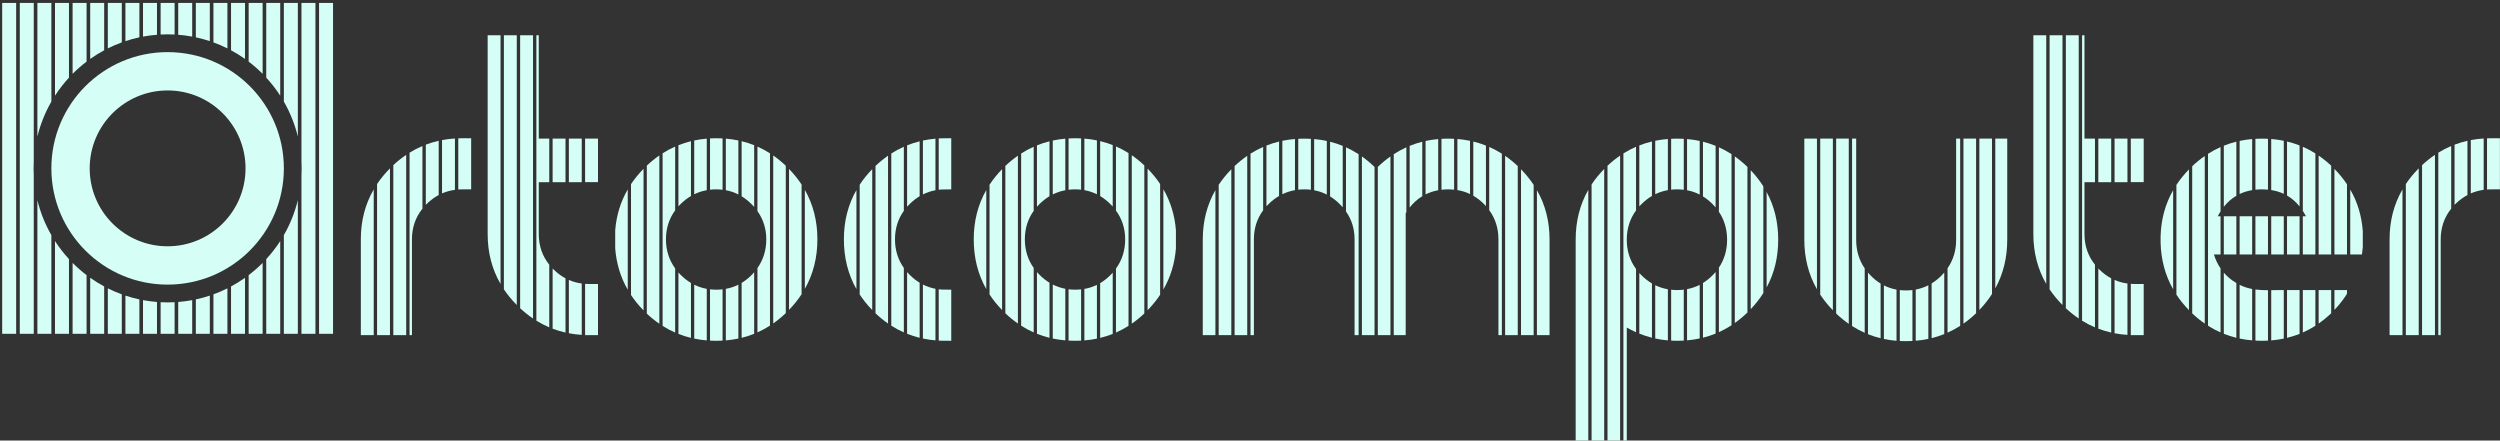 <?xml version="1.0" encoding="UTF-8" standalone="no"?>
<svg
   inkscape:version="1.2 (dc2aedaf03, 2022-05-15)"
   sodipodi:docname="full_with_logo_o_no_border_bland.svg"
   viewBox="0 0 874 154"
   height="154"
   width="874"
   xml:space="preserve"
   id="svg2"
   version="1.1"
   xmlns:inkscape="http://www.inkscape.org/namespaces/inkscape"
   xmlns:sodipodi="http://sodipodi.sourceforge.net/DTD/sodipodi-0.dtd"
   xmlns="http://www.w3.org/2000/svg"
   xmlns:svg="http://www.w3.org/2000/svg"
   xmlns:rdf="http://www.w3.org/1999/02/22-rdf-syntax-ns#"
   xmlns:cc="http://creativecommons.org/ns#"
   xmlns:dc="http://purl.org/dc/elements/1.1/"><rect x="0" y="0" width="874" height="154" fill="#333333" stroke="none"/><defs
     id="defs6"><clipPath
       clipPathUnits="userSpaceOnUse"
       id="clipPath20"><path
         d="M 0,740 H 1100 V 0 H 0 Z"
         id="path18" /></clipPath></defs><sodipodi:namedview
     pagecolor="#ffffff"
     bordercolor="#666666"
     borderopacity="1"
     objecttolerance="10"
     gridtolerance="10"
     guidetolerance="10"
     inkscape:pageopacity="0"
     inkscape:pageshadow="2"
     inkscape:window-width="1920"
     inkscape:window-height="1016"
     id="namedview4"
     inkscape:showpageshadow="2"
     inkscape:pagecheckerboard="0"
     inkscape:deskcolor="#d1d1d1"
     showgrid="false"
     inkscape:zoom="2.0340119"
     inkscape:cx="409.53546"
     inkscape:cy="121.18906"
     inkscape:window-x="1920"
     inkscape:window-y="27"
     inkscape:window-maximized="1"
     inkscape:current-layer="g10"><inkscape:grid
       type="xygrid"
       id="grid7150" /></sodipodi:namedview><g
     id="g10"
     inkscape:groupmode="layer"
     inkscape:label="1 _Recovered__5"
     transform="matrix(1.333,0,0,-1.333,0,986.667)"><g
       id="g14"
       transform="translate(-221.892,311.787)"
       style="fill:#d5fff6;fill-opacity:1"><g
         id="g16"
         clip-path="url(#clipPath20)"
         style="fill:#d5fff6;fill-opacity:1"><g
           id="g22"
           transform="translate(851.98,378.727)"
           style="fill:#d5fff6;fill-opacity:1"><path
             d="m 0,0 v -38.215 h -3.381 v 25.12 C -3.381,-8.257 -2.254,-3.892 0,0"
             style="fill:#d5fff6;fill-opacity:1;fill-rule:evenodd;stroke:none"
             id="path24" /></g><g
           id="g26"
           transform="translate(856.239,384.241)"
           style="fill:#d5fff6;fill-opacity:1"><path
             d="M 0,0 V -43.73 H -3.38 V -4.107 C -2.417,-2.669 -1.29,-1.3 0,0"
             style="fill:#d5fff6;fill-opacity:1;fill-rule:evenodd;stroke:none"
             id="path28" /></g><g
           id="g30"
           transform="translate(860.498,387.788)"
           style="fill:#d5fff6;fill-opacity:1"><path
             d="M 0,0 V -47.276 H -3.38 V -2.695 C -2.299,-1.689 -1.172,-0.79 0,0"
             style="fill:#d5fff6;fill-opacity:1;fill-rule:evenodd;stroke:none"
             id="path32" /></g><g
           id="g34"
           transform="translate(864.758,390.105)"
           style="fill:#d5fff6;fill-opacity:1"><path
             d="m 0,0 v -16.428 c -1.836,-2.293 -2.755,-4.975 -2.755,-8.046 V -49.593 H -3.381 V -1.749 C -2.291,-1.077 -1.164,-0.494 0,0"
             style="fill:#d5fff6;fill-opacity:1;fill-rule:evenodd;stroke:none"
             id="path36" /></g><g
           id="g38"
           transform="translate(869.017,391.473)"
           style="fill:#d5fff6;fill-opacity:1"><path
             d="m 0,0 v -14.221 c -1.123,-0.598 -2.17,-1.377 -3.142,-2.337 l -0.239,-0.241 V -1.015 C -2.286,-0.6 -1.159,-0.262 0,0"
             style="fill:#d5fff6;fill-opacity:1;fill-rule:evenodd;stroke:none"
             id="path40" /></g><g
           id="g42"
           transform="translate(873.277,392.079)"
           style="fill:#d5fff6;fill-opacity:1"><path
             d="m 0,0 v -13.468 c -1.19,-0.16 -2.316,-0.471 -3.381,-0.935 V -0.424 C -2.282,-0.216 -1.155,-0.074 0,0"
             style="fill:#d5fff6;fill-opacity:1;fill-rule:evenodd;stroke:none"
             id="path44" /></g><g
           id="g46"
           transform="translate(877.535,392.14)"
           style="fill:#d5fff6;fill-opacity:1"><path
             d="m 0,0 v -13.403 c -0.998,0 -2.024,0.029 -3.018,-0.016 -0.122,-0.005 -0.242,-0.012 -0.362,-0.021 V -0.019 C -2.255,0.018 -1.124,0 0,0"
             style="fill:#d5fff6;fill-opacity:1;fill-rule:evenodd;stroke:none"
             id="path48" /></g><g
           id="g50"
           transform="translate(353.168,419.145)"
           style="fill:#d5fff6;fill-opacity:1"><path
             d="m 0,0 v -65.219 c -2.254,3.891 -3.381,8.255 -3.381,13.094 V 0 Z"
             style="fill:#d5fff6;fill-opacity:1;fill-rule:evenodd;stroke:none"
             id="path52" /></g><g
           id="g54"
           transform="translate(357.426,419.145)"
           style="fill:#d5fff6;fill-opacity:1"><path
             d="m 0,0 v -70.734 c -1.29,1.3 -2.417,2.669 -3.38,4.106 V 0 Z"
             style="fill:#d5fff6;fill-opacity:1;fill-rule:evenodd;stroke:none"
             id="path56" /></g><g
           id="g58"
           transform="translate(361.686,419.145)"
           style="fill:#d5fff6;fill-opacity:1"><path
             d="m 0,0 v -74.282 c -1.172,0.791 -2.299,1.689 -3.38,2.695 V 0 Z"
             style="fill:#d5fff6;fill-opacity:1;fill-rule:evenodd;stroke:none"
             id="path60" /></g><g
           id="g62"
           transform="translate(365.945,392.04)"
           style="fill:#d5fff6;fill-opacity:1"><path
             d="M 0,0 V -11.418 H -2.755 V -25.02 c 0,-3.07 0.919,-5.752 2.755,-8.045 v -16.429 c -1.164,0.494 -2.291,1.077 -3.381,1.75 v 74.849 h 0.626 V 0 Z"
             style="fill:#d5fff6;fill-opacity:1;fill-rule:evenodd;stroke:none"
             id="path64" /></g><g
           id="g66"
           transform="translate(370.205,355.401)"
           style="fill:#d5fff6;fill-opacity:1"><path
             d="m 0,0 v -14.222 c -1.159,0.261 -2.286,0.599 -3.381,1.014 V 2.578 C -3.302,2.497 -3.223,2.417 -3.142,2.337 -2.17,1.377 -1.122,0.598 0,0 M 0,25.221 H -3.381 V 36.639 H 0 Z"
             style="fill:#d5fff6;fill-opacity:1;fill-rule:evenodd;stroke:none"
             id="path68" /></g><g
           id="g70"
           transform="translate(374.464,354.042)"
           style="fill:#d5fff6;fill-opacity:1"><path
             d="m 0,0 v -13.469 c -1.155,0.074 -2.282,0.215 -3.381,0.424 V 0.935 C -2.317,0.471 -1.19,0.16 0,0 M 0,26.58 H -3.381 V 37.998 H 0 Z"
             style="fill:#d5fff6;fill-opacity:1;fill-rule:evenodd;stroke:none"
             id="path72" /></g><g
           id="g74"
           transform="translate(378.723,353.916)"
           style="fill:#d5fff6;fill-opacity:1"><path
             d="M 0,0 V -13.404 H -2.327 -3.38 v 0.018 13.423 C -3.034,0.013 -2.683,0 -2.327,0 Z M 0,38.124 V 26.707 H -2.327 -3.38 v 11.417 h 1.053 z"
             style="fill:#d5fff6;fill-opacity:1;fill-rule:evenodd;stroke:none"
             id="path76" /></g><g
           id="g78"
           transform="translate(758.553,419.145)"
           style="fill:#d5fff6;fill-opacity:1"><path
             d="m 0,0 v -65.219 c -2.254,3.891 -3.381,8.255 -3.381,13.094 V 0 Z"
             style="fill:#d5fff6;fill-opacity:1;fill-rule:evenodd;stroke:none"
             id="path80" /></g><g
           id="g82"
           transform="translate(762.811,419.145)"
           style="fill:#d5fff6;fill-opacity:1"><path
             d="m 0,0 v -70.734 c -1.29,1.3 -2.417,2.669 -3.38,4.106 V 0 Z"
             style="fill:#d5fff6;fill-opacity:1;fill-rule:evenodd;stroke:none"
             id="path84" /></g><g
           id="g86"
           transform="translate(767.071,419.145)"
           style="fill:#d5fff6;fill-opacity:1"><path
             d="m 0,0 v -74.282 c -1.172,0.791 -2.299,1.689 -3.38,2.695 V 0 Z"
             style="fill:#d5fff6;fill-opacity:1;fill-rule:evenodd;stroke:none"
             id="path88" /></g><g
           id="g90"
           transform="translate(771.33,392.04)"
           style="fill:#d5fff6;fill-opacity:1"><path
             d="M 0,0 V -11.418 H -2.755 V -25.02 c 0,-3.07 0.919,-5.752 2.755,-8.045 v -16.429 c -1.164,0.494 -2.291,1.077 -3.381,1.75 v 74.849 h 0.626 V 0 Z"
             style="fill:#d5fff6;fill-opacity:1;fill-rule:evenodd;stroke:none"
             id="path92" /></g><g
           id="g94"
           transform="translate(775.59,355.401)"
           style="fill:#d5fff6;fill-opacity:1"><path
             d="m 0,0 v -14.222 c -1.159,0.261 -2.286,0.599 -3.381,1.014 V 2.578 C -3.302,2.497 -3.223,2.417 -3.142,2.337 -2.17,1.377 -1.122,0.598 0,0 M 0,25.221 H -3.381 V 36.639 H 0 Z"
             style="fill:#d5fff6;fill-opacity:1;fill-rule:evenodd;stroke:none"
             id="path96" /></g><g
           id="g98"
           transform="translate(779.849,354.042)"
           style="fill:#d5fff6;fill-opacity:1"><path
             d="m 0,0 v -13.469 c -1.155,0.074 -2.282,0.215 -3.381,0.424 V 0.935 C -2.317,0.471 -1.19,0.16 0,0 M 0,26.58 H -3.381 V 37.998 H 0 Z"
             style="fill:#d5fff6;fill-opacity:1;fill-rule:evenodd;stroke:none"
             id="path100" /></g><g
           id="g102"
           transform="translate(784.108,353.916)"
           style="fill:#d5fff6;fill-opacity:1"><path
             d="M 0,0 V -13.404 H -2.327 -3.38 v 0.018 13.423 C -3.034,0.013 -2.683,0 -2.327,0 Z M 0,38.124 V 26.707 H -2.327 -3.38 v 11.417 h 1.053 z"
             style="fill:#d5fff6;fill-opacity:1;fill-rule:evenodd;stroke:none"
             id="path104" /></g><g
           id="g106"
           transform="translate(791.834,378.513)"
           style="fill:#d5fff6;fill-opacity:1"><path
             d="m 0,0 v -25.987 c -2.065,3.634 -3.162,7.688 -3.29,12.162 v 1.777 C -3.161,-7.626 -2.065,-3.611 0,0"
             style="fill:#d5fff6;fill-opacity:1;fill-rule:evenodd;stroke:none"
             id="path108" /></g><g
           id="g110"
           transform="translate(795.979,383.963)"
           style="fill:#d5fff6;fill-opacity:1"><path
             d="m 0,0 v -36.911 c -1.255,1.29 -2.352,2.649 -3.29,4.076 V -4.061 C -2.352,-2.641 -1.255,-1.288 0,0"
             style="fill:#d5fff6;fill-opacity:1;fill-rule:evenodd;stroke:none"
             id="path112" /></g><g
           id="g114"
           transform="translate(800.123,387.486)"
           style="fill:#d5fff6;fill-opacity:1"><path
             d="m 0,0 v -43.953 c -1.142,0.789 -2.238,1.681 -3.29,2.676 V -2.68 C -2.236,-1.684 -1.139,-0.79 0,0"
             style="fill:#d5fff6;fill-opacity:1;fill-rule:evenodd;stroke:none"
             id="path116" /></g><g
           id="g118"
           transform="translate(804.268,389.825)"
           style="fill:#d5fff6;fill-opacity:1"><path
             d="m 0,0 v -16.85 c -0.261,-0.408 -0.509,-0.837 -0.744,-1.288 H 0 v -10.027 h -1.738 c 0.412,-1.347 0.992,-2.565 1.738,-3.656 v -16.793 c -1.134,0.499 -2.23,1.085 -3.29,1.757 V -1.769 C -2.229,-1.094 -1.133,-0.504 0,0"
             style="fill:#d5fff6;fill-opacity:1;fill-rule:evenodd;stroke:none"
             id="path120" /></g><g
           id="g122"
           transform="translate(808.412,354.151)"
           style="fill:#d5fff6;fill-opacity:1"><path
             d="m 0,0 v -14.347 c -1.128,0.276 -2.225,0.626 -3.29,1.048 V 2.742 C -2.655,2.007 -1.931,1.34 -1.117,0.741 -0.743,0.466 -0.371,0.22 0,0 M 0,7.508 H -3.29 V 17.535 H 0 Z M 0,37.095 V 22.911 c -1.24,-0.726 -2.336,-1.69 -3.29,-2.89 v 16.014 c 1.066,0.427 2.162,0.781 3.29,1.06"
             style="fill:#d5fff6;fill-opacity:1;fill-rule:evenodd;stroke:none"
             id="path124" /></g><g
           id="g126"
           transform="translate(812.557,352.606)"
           style="fill:#d5fff6;fill-opacity:1"><path
             d="m 0,0 v -13.474 c -1.124,0.095 -2.221,0.255 -3.29,0.479 V 1.082 C -2.198,0.543 -1.107,0.207 0,0 M 0,9.054 H -3.29 V 19.081 H 0 Z m 0,30.27 V 25.927 C -1.183,25.73 -2.279,25.391 -3.29,24.91 v 13.928 c 1.07,0.227 2.166,0.389 3.29,0.486"
             style="fill:#d5fff6;fill-opacity:1;fill-rule:evenodd;stroke:none"
             id="path128" /></g><g
           id="g130"
           transform="translate(816.702,352.289)"
           style="fill:#d5fff6;fill-opacity:1"><path
             d="m 0,0 v -13.226 c -0.516,-0.027 -1.036,-0.041 -1.563,-0.041 -0.582,0 -1.158,0.016 -1.727,0.048 v 13.4 C -2.217,0.041 -1.126,0.002 0,0 M 0,9.37 H -3.29 V 19.397 H 0 Z M 0,39.711 V 26.374 c -0.506,0.049 -1.027,0.074 -1.563,0.074 -0.593,0 -1.169,-0.03 -1.727,-0.089 v 13.343 c 0.569,0.033 1.145,0.049 1.727,0.049 0.527,0 1.048,-0.014 1.563,-0.04"
             style="fill:#d5fff6;fill-opacity:1;fill-rule:evenodd;stroke:none"
             id="path132" /></g><g
           id="g134"
           transform="translate(820.847,352.327)"
           style="fill:#d5fff6;fill-opacity:1"><path
             d="m 0,0 v -12.727 c -1.07,-0.225 -2.167,-0.384 -3.29,-0.478 V -0.033 C -2.342,-0.023 -1.369,0 -0.36,0 Z M 0,9.333 H -3.29 V 19.36 H 0 Z m 0,29.82 V 25.237 c -1.012,0.474 -2.108,0.803 -3.29,0.99 V 39.618 C -2.166,39.527 -1.069,39.372 0,39.153"
             style="fill:#d5fff6;fill-opacity:1;fill-rule:evenodd;stroke:none"
             id="path136" /></g><g
           id="g138"
           transform="translate(824.991,352.327)"
           style="fill:#d5fff6;fill-opacity:1"><path
             d="m 0,0 v -11.49 c -0.61,-0.24 -1.243,-0.46 -1.899,-0.656 l -0.015,-0.004 c -0.453,-0.14 -0.912,-0.267 -1.376,-0.381 V 0 Z M 0,9.333 H -3.29 V 19.36 H 0 Z M 0,37.928 V 21.934 c -0.956,1.188 -2.053,2.14 -3.29,2.856 V 38.963 C -2.162,38.692 -1.065,38.347 0,37.928"
             style="fill:#d5fff6;fill-opacity:1;fill-rule:evenodd;stroke:none"
             id="path140" /></g><g
           id="g142"
           transform="translate(829.136,352.327)"
           style="fill:#d5fff6;fill-opacity:1"><path
             d="m 0,0 v -9.364 c -1.006,-0.644 -2.102,-1.244 -3.29,-1.768 V 0 Z M 0,35.83 V 9.333 H -3.29 V 19.36 h 0.81 c -0.254,0.49 -0.525,0.953 -0.81,1.391 V 37.574 C -2.157,37.079 -1.06,36.497 0,35.83"
             style="fill:#d5fff6;fill-opacity:1;fill-rule:evenodd;stroke:none"
             id="path144" /></g><g
           id="g146"
           transform="translate(833.281,352.327)"
           style="fill:#d5fff6;fill-opacity:1"><path
             d="M 0,0 V -6.082 C -0.175,-6.247 -0.351,-6.409 -0.527,-6.569 -1.348,-7.323 -2.267,-8.077 -3.29,-8.792 V 0 Z M 0,32.607 V 9.333 h -3.29 v 25.934 c 1.141,-0.783 2.238,-1.67 3.29,-2.66"
             style="fill:#d5fff6;fill-opacity:1;fill-rule:evenodd;stroke:none"
             id="path148" /></g><g
           id="g150"
           transform="translate(837.426,352.327)"
           style="fill:#d5fff6;fill-opacity:1"><path
             d="M 0,0 V -0.987 C -0.604,-1.95 -1.69,-3.514 -3.29,-5.205 V 0 Z M 0,27.74 V 9.333 H -3.29 V 31.77 C -2.036,30.493 -0.94,29.149 0,27.74"
             style="fill:#d5fff6;fill-opacity:1;fill-rule:evenodd;stroke:none"
             id="path152" /></g><g
           id="g154"
           transform="translate(841.57,367.791)"
           style="fill:#d5fff6;fill-opacity:1"><path
             d="M 0,0 V -4.2 C -0.049,-4.842 -0.122,-5.487 -0.219,-6.131 H -3.29 V 10.901 C -1.387,7.609 -0.29,3.975 0,0"
             style="fill:#d5fff6;fill-opacity:1;fill-rule:evenodd;stroke:none"
             id="path156" /></g><g
           id="g158"
           transform="translate(698.416,392.04)"
           style="fill:#d5fff6;fill-opacity:1"><path
             d="m 0,0 v -39.506 c -2.208,3.875 -3.313,8.208 -3.313,12.997 V 0 Z"
             style="fill:#d5fff6;fill-opacity:1;fill-rule:evenodd;stroke:none"
             id="path160" /></g><g
           id="g162"
           transform="translate(702.59,392.04)"
           style="fill:#d5fff6;fill-opacity:1"><path
             d="m 0,0 v -45.011 c -1.264,1.301 -2.369,2.668 -3.313,4.101 V 0 Z"
             style="fill:#d5fff6;fill-opacity:1;fill-rule:evenodd;stroke:none"
             id="path164" /></g><g
           id="g166"
           transform="translate(706.763,392.04)"
           style="fill:#d5fff6;fill-opacity:1"><path
             d="m 0,0 v -48.572 c -1.147,0.798 -2.252,1.702 -3.313,2.71 V 0 Z"
             style="fill:#d5fff6;fill-opacity:1;fill-rule:evenodd;stroke:none"
             id="path168" /></g><g
           id="g170"
           transform="translate(710.937,358.022)"
           style="fill:#d5fff6;fill-opacity:1"><path
             d="m 0,0 v -16.909 c -1.141,0.506 -2.244,1.1 -3.312,1.782 v 49.146 h 1.08 V 7.444 C -2.232,4.646 -1.485,2.166 0,0"
             style="fill:#d5fff6;fill-opacity:1;fill-rule:evenodd;stroke:none"
             id="path172" /></g><g
           id="g174"
           transform="translate(715.11,354.031)"
           style="fill:#d5fff6;fill-opacity:1"><path
             d="m 0,0 v -14.339 c -1.135,0.278 -2.239,0.631 -3.312,1.058 V 2.867 C -3.087,2.602 -2.849,2.341 -2.598,2.086 -1.786,1.258 -0.92,0.563 0,0"
             style="fill:#d5fff6;fill-opacity:1;fill-rule:evenodd;stroke:none"
             id="path176" /></g><g
           id="g178"
           transform="translate(719.284,352.445)"
           style="fill:#d5fff6;fill-opacity:1"><path
             d="m 0,0 v -13.424 c -1.131,0.092 -2.235,0.251 -3.313,0.476 V 1.105 C -2.273,0.58 -1.169,0.212 0,0"
             style="fill:#d5fff6;fill-opacity:1;fill-rule:evenodd;stroke:none"
             id="path180" /></g><g
           id="g182"
           transform="translate(723.457,352.327)"
           style="fill:#d5fff6;fill-opacity:1"><path
             d="m 0,0 v -13.355 c -0.575,-0.033 -1.156,-0.049 -1.745,-0.049 -0.528,0 -1.051,0.014 -1.568,0.041 v 13.354 c 0.527,-0.06 1.066,-0.09 1.618,-0.09 0.578,0 1.143,0.033 1.695,0.099"
             style="fill:#d5fff6;fill-opacity:1;fill-rule:evenodd;stroke:none"
             id="path184" /></g><g
           id="g186"
           transform="translate(727.631,353.582)"
           style="fill:#d5fff6;fill-opacity:1"><path
             d="m 0,0 v -14.06 c -1.076,-0.227 -2.18,-0.39 -3.313,-0.488 V -1.122 C -2.146,-0.904 -1.041,-0.531 0,0"
             style="fill:#d5fff6;fill-opacity:1;fill-rule:evenodd;stroke:none"
             id="path188" /></g><g
           id="g190"
           transform="translate(731.804,356.92)"
           style="fill:#d5fff6;fill-opacity:1"><path
             d="m 0,0 v -16.135 c -1.072,-0.43 -2.176,-0.785 -3.313,-1.066 v 14.345 c 0.907,0.557 1.764,1.241 2.57,2.052 C -0.482,-0.541 -0.234,-0.274 0,0"
             style="fill:#d5fff6;fill-opacity:1;fill-rule:evenodd;stroke:none"
             id="path192" /></g><g
           id="g194"
           transform="translate(735.978,392.04)"
           style="fill:#d5fff6;fill-opacity:1"><path
             d="m 0,0 v -49.1 c -1.066,-0.685 -2.17,-1.281 -3.313,-1.791 v 16.884 c 1.499,2.164 2.252,4.639 2.252,7.433 V 0 Z"
             style="fill:#d5fff6;fill-opacity:1;fill-rule:evenodd;stroke:none"
             id="path196" /></g><g
           id="g198"
           transform="translate(740.151,392.04)"
           style="fill:#d5fff6;fill-opacity:1"><path
             d="m 0,0 v -45.79 c -1.058,-1.016 -2.162,-1.927 -3.313,-2.732 V 0 Z"
             style="fill:#d5fff6;fill-opacity:1;fill-rule:evenodd;stroke:none"
             id="path200" /></g><g
           id="g202"
           transform="translate(744.325,392.04)"
           style="fill:#d5fff6;fill-opacity:1"><path
             d="m 0,0 v -40.742 c -0.938,-1.468 -2.043,-2.863 -3.313,-4.186 V 0 Z"
             style="fill:#d5fff6;fill-opacity:1;fill-rule:evenodd;stroke:none"
             id="path204" /></g><g
           id="g206"
           transform="translate(745.186,352.749)"
           style="fill:#d5fff6;fill-opacity:1"><path
             d="M 0,0 V 39.291 H 3.135 V 12.782 C 3.135,8.066 2.09,3.805 0,0"
             style="fill:#d5fff6;fill-opacity:1;fill-rule:evenodd;stroke:none"
             id="path208" /></g><g
           id="g210"
           transform="translate(638.448,378.613)"
           style="fill:#d5fff6;fill-opacity:1"><path
             d="m 0,0 v -66.24 h -3.312 v 53.159 C -3.312,-8.232 -2.208,-3.872 0,0"
             style="fill:#d5fff6;fill-opacity:1;fill-rule:evenodd;stroke:none"
             id="path212" /></g><g
           id="g214"
           transform="translate(642.622,384.086)"
           style="fill:#d5fff6;fill-opacity:1"><path
             d="M 0,0 V -71.714 H -3.313 V -4.073 C -2.369,-2.645 -1.264,-1.287 0,0"
             style="fill:#d5fff6;fill-opacity:1;fill-rule:evenodd;stroke:none"
             id="path216" /></g><g
           id="g218"
           transform="translate(646.795,387.598)"
           style="fill:#d5fff6;fill-opacity:1"><path
             d="M 0,0 V -75.226 H -3.313 V -2.67 C -2.254,-1.676 -1.15,-0.786 0,0"
             style="fill:#d5fff6;fill-opacity:1;fill-rule:evenodd;stroke:none"
             id="path220" /></g><g
           id="g222"
           transform="translate(650.969,389.906)"
           style="fill:#d5fff6;fill-opacity:1"><path
             d="m 0,0 v -16.695 c -1.62,-2.212 -2.43,-4.769 -2.43,-7.68 0,-2.91 0.81,-5.466 2.43,-7.679 v -16.589 c -0.824,0.367 -1.634,0.778 -2.43,1.235 v -30.126 h -0.883 v 75.79 C -2.246,-1.077 -1.142,-0.495 0,0"
             style="fill:#d5fff6;fill-opacity:1;fill-rule:evenodd;stroke:none"
             id="path224" /></g><g
           id="g226"
           transform="translate(655.142,354.059)"
           style="fill:#d5fff6;fill-opacity:1"><path
             d="m 0,0 v -14.238 c -1.128,0.284 -2.232,0.643 -3.312,1.078 V 2.734 C -3.127,2.527 -2.933,2.324 -2.731,2.123 -1.878,1.276 -0.968,0.569 0,0 M 0,37.234 V 22.946 c -0.968,-0.568 -1.878,-1.277 -2.731,-2.123 -0.202,-0.201 -0.396,-0.404 -0.581,-0.611 v 15.99 c 1.072,0.417 2.176,0.762 3.312,1.032"
             style="fill:#d5fff6;fill-opacity:1;fill-rule:evenodd;stroke:none"
             id="path228" /></g><g
           id="g230"
           transform="translate(659.316,352.531)"
           style="fill:#d5fff6;fill-opacity:1"><path
             d="m 0,0 v -13.406 c -1.125,0.097 -2.229,0.262 -3.313,0.495 V 1.066 C -2.271,0.559 -1.167,0.204 0,0 M 0,39.414 V 26.001 c -1.167,-0.204 -2.271,-0.559 -3.313,-1.066 v 14.016 c 1.077,0.218 2.181,0.373 3.313,0.463"
             style="fill:#d5fff6;fill-opacity:1;fill-rule:evenodd;stroke:none"
             id="path232" /></g><g
           id="g234"
           transform="translate(663.489,352.431)"
           style="fill:#d5fff6;fill-opacity:1"><path
             d="m 0,0 v -13.359 c -0.575,-0.033 -1.156,-0.049 -1.745,-0.049 -0.527,0 -1.05,0.014 -1.568,0.042 v 13.345 c 0.511,-0.055 1.034,-0.083 1.568,-0.083 0.596,0 1.178,0.035 1.745,0.104 M 0,39.56 V 26.202 c -0.567,0.069 -1.149,0.104 -1.745,0.104 -0.534,0 -1.057,-0.028 -1.568,-0.083 V 39.57 c 0.517,0.026 1.039,0.039 1.568,0.039 0.589,0 1.17,-0.016 1.745,-0.049"
             style="fill:#d5fff6;fill-opacity:1;fill-rule:evenodd;stroke:none"
             id="path236" /></g><g
           id="g238"
           transform="translate(667.663,353.695)"
           style="fill:#d5fff6;fill-opacity:1"><path
             d="m 0,0 v -14.063 c -1.076,-0.231 -2.18,-0.397 -3.313,-0.497 V -1.13 C -2.143,-0.908 -1.038,-0.531 0,0 M 0,37.738 V 23.674 c -1.038,0.532 -2.143,0.909 -3.313,1.131 V 38.233 C -2.18,38.134 -1.076,37.969 0,37.738"
             style="fill:#d5fff6;fill-opacity:1;fill-rule:evenodd;stroke:none"
             id="path240" /></g><g
           id="g242"
           transform="translate(671.837,357.067)"
           style="fill:#d5fff6;fill-opacity:1"><path
             d="m 0,0 v -16.152 c -1.072,-0.437 -2.177,-0.798 -3.313,-1.083 v 14.349 c 0.886,0.547 1.72,1.214 2.503,2.001 C -0.524,-0.597 -0.254,-0.302 0,0 M 0,33.082 V 16.93 c -0.254,0.302 -0.524,0.597 -0.81,0.885 -0.783,0.787 -1.617,1.454 -2.503,2.001 V 34.164 C -2.177,33.879 -1.072,33.518 0,33.082"
             style="fill:#d5fff6;fill-opacity:1;fill-rule:evenodd;stroke:none"
             id="path244" /></g><g
           id="g246"
           transform="translate(676.01,387.964)"
           style="fill:#d5fff6;fill-opacity:1"><path
             d="m 0,0 v -44.865 c -1.067,-0.693 -2.171,-1.298 -3.312,-1.815 v 16.922 c 1.434,2.13 2.152,4.569 2.152,7.325 0,2.757 -0.718,5.197 -2.152,7.327 V 1.815 C -2.171,1.298 -1.067,0.693 0,0"
             style="fill:#d5fff6;fill-opacity:1;fill-rule:evenodd;stroke:none"
             id="path248" /></g><g
           id="g250"
           transform="translate(680.183,384.616)"
           style="fill:#d5fff6;fill-opacity:1"><path
             d="m 0,0 v -38.169 c -1.059,-1.028 -2.164,-1.949 -3.313,-2.763 V 2.763 C -2.164,1.948 -1.059,1.028 0,0"
             style="fill:#d5fff6;fill-opacity:1;fill-rule:evenodd;stroke:none"
             id="path252" /></g><g
           id="g254"
           transform="translate(684.357,379.517)"
           style="fill:#d5fff6;fill-opacity:1"><path
             d="m 0,0 v -27.97 c -0.936,-1.481 -2.04,-2.891 -3.313,-4.23 V 4.23 C -2.04,2.891 -0.936,1.482 0,0"
             style="fill:#d5fff6;fill-opacity:1;fill-rule:evenodd;stroke:none"
             id="path256" /></g><g
           id="g258"
           transform="translate(685.218,353.017)"
           style="fill:#d5fff6;fill-opacity:1"><path
             d="M 0,0 V 25.029 C 2.023,21.285 3.035,17.113 3.035,12.514 3.035,7.914 2.023,3.743 0,0"
             style="fill:#d5fff6;fill-opacity:1;fill-rule:evenodd;stroke:none"
             id="path260" /></g><g
           id="g262"
           transform="translate(540.652,378.531)"
           style="fill:#d5fff6;fill-opacity:1"><path
             d="m 0,0 v -38.019 h -3.313 v 25.07 C -3.313,-8.17 -2.208,-3.855 0,0"
             style="fill:#d5fff6;fill-opacity:1;fill-rule:evenodd;stroke:none"
             id="path264" /></g><g
           id="g266"
           transform="translate(544.825,384.003)"
           style="fill:#d5fff6;fill-opacity:1"><path
             d="M 0,0 V -43.491 H -3.313 V -4.077 C -2.369,-2.651 -1.264,-1.292 0,0"
             style="fill:#d5fff6;fill-opacity:1;fill-rule:evenodd;stroke:none"
             id="path268" /></g><g
           id="g270"
           transform="translate(548.999,387.533)"
           style="fill:#d5fff6;fill-opacity:1"><path
             d="M 0,0 V -47.021 H -3.313 V -2.685 C -2.252,-1.687 -1.148,-0.791 0,0"
             style="fill:#d5fff6;fill-opacity:1;fill-rule:evenodd;stroke:none"
             id="path272" /></g><g
           id="g274"
           transform="translate(553.172,389.868)"
           style="fill:#d5fff6;fill-opacity:1"><path
             d="m 0,0 v -16.626 c -1.622,-2.195 -2.429,-4.732 -2.429,-7.61 v -25.12 h -0.883 v 47.59 C -2.245,-1.091 -1.141,-0.502 0,0"
             style="fill:#d5fff6;fill-opacity:1;fill-rule:evenodd;stroke:none"
             id="path276" /></g><g
           id="g278"
           transform="translate(557.346,391.277)"
           style="fill:#d5fff6;fill-opacity:1"><path
             d="m 0,0 v -14.268 c -0.963,-0.562 -1.867,-1.26 -2.714,-2.095 -0.208,-0.204 -0.407,-0.412 -0.599,-0.623 V -1.05 C -2.24,-0.625 -1.136,-0.276 0,0"
             style="fill:#d5fff6;fill-opacity:1;fill-rule:evenodd;stroke:none"
             id="path280" /></g><g
           id="g282"
           transform="translate(561.519,391.943)"
           style="fill:#d5fff6;fill-opacity:1"><path
             d="m 0,0 v -13.415 c -1.167,-0.204 -2.272,-0.558 -3.313,-1.061 V -0.473 C -2.235,-0.25 -1.131,-0.092 0,0"
             style="fill:#d5fff6;fill-opacity:1;fill-rule:evenodd;stroke:none"
             id="path284" /></g><g
           id="g286"
           transform="translate(565.693,391.99)"
           style="fill:#d5fff6;fill-opacity:1"><path
             d="m 0,0 v -13.353 c -0.552,0.067 -1.117,0.1 -1.695,0.1 -0.551,0 -1.09,-0.028 -1.618,-0.087 V 0.01 c 0.518,0.027 1.04,0.04 1.568,0.04 C -1.156,0.05 -0.575,0.034 0,0"
             style="fill:#d5fff6;fill-opacity:1;fill-rule:evenodd;stroke:none"
             id="path288" /></g><g
           id="g290"
           transform="translate(569.866,391.426)"
           style="fill:#d5fff6;fill-opacity:1"><path
             d="m 0,0 v -14.055 c -1.043,0.533 -2.147,0.911 -3.313,1.132 V 0.5 C -2.182,0.399 -1.077,0.233 0,0"
             style="fill:#d5fff6;fill-opacity:1;fill-rule:evenodd;stroke:none"
             id="path292" /></g><g
           id="g294"
           transform="translate(574.04,390.135)"
           style="fill:#d5fff6;fill-opacity:1"><path
             d="m 0,0 v -16.101 c -0.245,0.283 -0.503,0.56 -0.776,0.831 -0.797,0.797 -1.643,1.47 -2.536,2.021 V 1.089 C -2.177,0.802 -1.074,0.439 0,0"
             style="fill:#d5fff6;fill-opacity:1;fill-rule:evenodd;stroke:none"
             id="path296" /></g><g
           id="g298"
           transform="translate(578.213,387.947)"
           style="fill:#d5fff6;fill-opacity:1"><path
             d="m 0,0 v -47.435 h -1.061 v 25.12 c 0,2.721 -0.748,5.154 -2.252,7.299 V 1.816 C -2.173,1.299 -1.069,0.694 0,0"
             style="fill:#d5fff6;fill-opacity:1;fill-rule:evenodd;stroke:none"
             id="path300" /></g><g
           id="g302"
           transform="translate(582.387,384.613)"
           style="fill:#d5fff6;fill-opacity:1"><path
             d="M 0,0 V -44.102 H -3.313 V 2.749 C -2.166,1.938 -1.062,1.022 0,0"
             style="fill:#d5fff6;fill-opacity:1;fill-rule:evenodd;stroke:none"
             id="path304" /></g><g
           id="g306"
           transform="translate(586.56,387.37)"
           style="fill:#d5fff6;fill-opacity:1"><path
             d="M 0,0 V -46.858 H -3.313 V -2.746 C -2.251,-1.725 -1.147,-0.81 0,0"
             style="fill:#d5fff6;fill-opacity:1;fill-rule:evenodd;stroke:none"
             id="path308" /></g><g
           id="g310"
           transform="translate(590.734,389.768)"
           style="fill:#d5fff6;fill-opacity:1"><path
             d="m 0,0 v -17.007 l -0.177,-0.279 v -0.1 -31.871 H -3.312 V -1.815 C -2.244,-1.122 -1.14,-0.517 0,0"
             style="fill:#d5fff6;fill-opacity:1;fill-rule:evenodd;stroke:none"
             id="path312" /></g><g
           id="g314"
           transform="translate(594.907,391.227)"
           style="fill:#d5fff6;fill-opacity:1"><path
             d="m 0,0 v -14.281 c -1.237,-0.754 -2.341,-1.747 -3.312,-2.978 V -1.088 C -2.239,-0.649 -1.135,-0.287 0,0"
             style="fill:#d5fff6;fill-opacity:1;fill-rule:evenodd;stroke:none"
             id="path316" /></g><g
           id="g318"
           transform="translate(599.081,391.927)"
           style="fill:#d5fff6;fill-opacity:1"><path
             d="m 0,0 v -13.422 c -1.186,-0.213 -2.29,-0.574 -3.313,-1.084 V -0.499 C -2.235,-0.266 -1.131,-0.1 0,0"
             style="fill:#d5fff6;fill-opacity:1;fill-rule:evenodd;stroke:none"
             id="path320" /></g><g
           id="g322"
           transform="translate(603.254,392)"
           style="fill:#d5fff6;fill-opacity:1"><path
             d="m 0,0 v -13.335 c -0.483,0.048 -0.975,0.073 -1.479,0.073 -0.63,0 -1.242,-0.035 -1.834,-0.104 v 13.357 c 0.572,0.033 1.15,0.05 1.734,0.05 C -1.047,0.041 -0.52,0.027 0,0"
             style="fill:#d5fff6;fill-opacity:1;fill-rule:evenodd;stroke:none"
             id="path324" /></g><g
           id="g326"
           transform="translate(607.428,391.468)"
           style="fill:#d5fff6;fill-opacity:1"><path
             d="m 0,0 v -13.954 c -1.04,0.495 -2.144,0.84 -3.313,1.035 V 0.474 C -2.181,0.381 -1.077,0.223 0,0"
             style="fill:#d5fff6;fill-opacity:1;fill-rule:evenodd;stroke:none"
             id="path328" /></g><g
           id="g330"
           transform="translate(611.602,390.223)"
           style="fill:#d5fff6;fill-opacity:1"><path
             d="m 0,0 v -15.882 c -0.174,0.194 -0.355,0.385 -0.544,0.573 -0.86,0.861 -1.783,1.576 -2.769,2.146 V 1.052 C -2.177,0.776 -1.073,0.425 0,0"
             style="fill:#d5fff6;fill-opacity:1;fill-rule:evenodd;stroke:none"
             id="path332" /></g><g
           id="g334"
           transform="translate(615.775,388.095)"
           style="fill:#d5fff6;fill-opacity:1"><path
             d="m 0,0 v -47.583 h -0.894 v 25.12 c 0,2.894 -0.806,5.445 -2.419,7.649 V 1.768 C -2.172,1.266 -1.068,0.676 0,0"
             style="fill:#d5fff6;fill-opacity:1;fill-rule:evenodd;stroke:none"
             id="path336" /></g><g
           id="g338"
           transform="translate(619.945,384.841)"
           style="fill:#d5fff6;fill-opacity:1"><path
             d="M 0,0 V -44.329 H -3.312 V 2.687 C -2.165,1.895 -1.06,1 0,0"
             style="fill:#d5fff6;fill-opacity:1;fill-rule:evenodd;stroke:none"
             id="path340" /></g><g
           id="g342"
           transform="translate(624.115,379.92)"
           style="fill:#d5fff6;fill-opacity:1"><path
             d="M 0,0 V -39.409 H -3.312 V 4.079 C -2.048,2.786 -0.944,1.426 0,0"
             style="fill:#d5fff6;fill-opacity:1;fill-rule:evenodd;stroke:none"
             id="path344" /></g><g
           id="g346"
           transform="translate(628.285,365.581)"
           style="fill:#d5fff6;fill-opacity:1"><path
             d="M 0,0 V -25.069 H -3.312 V 12.949 C -1.105,9.094 0,4.779 0,0"
             style="fill:#d5fff6;fill-opacity:1;fill-rule:evenodd;stroke:none"
             id="path348" /></g><g
           id="g350"
           transform="translate(480.561,378.567)"
           style="fill:#d5fff6;fill-opacity:1"><path
             d="m 0,0 v -25.996 c -2.194,3.875 -3.29,8.229 -3.29,13.06 0,4.773 1.097,9.085 3.29,12.936"
             style="fill:#d5fff6;fill-opacity:1;fill-rule:evenodd;stroke:none"
             id="path352" /></g><g
           id="g354"
           transform="translate(484.706,384.032)"
           style="fill:#d5fff6;fill-opacity:1"><path
             d="m 0,0 v -36.95 c -1.255,1.293 -2.352,2.655 -3.29,4.086 V -4.071 C -2.352,-2.647 -1.255,-1.29 0,0"
             style="fill:#d5fff6;fill-opacity:1;fill-rule:evenodd;stroke:none"
             id="path356" /></g><g
           id="g358"
           transform="translate(488.85,387.569)"
           style="fill:#d5fff6;fill-opacity:1"><path
             d="m 0,0 v -44.019 c -1.142,0.791 -2.238,1.687 -3.29,2.686 v 38.642 c 1.054,1 2.15,1.897 3.29,2.691"
             style="fill:#d5fff6;fill-opacity:1;fill-rule:evenodd;stroke:none"
             id="path360" /></g><g
           id="g362"
           transform="translate(492.995,389.916)"
           style="fill:#d5fff6;fill-opacity:1"><path
             d="m 0,0 v -16.814 c -1.546,-2.163 -2.32,-4.653 -2.32,-7.471 0,-2.818 0.774,-5.318 2.32,-7.501 v -16.912 c -1.134,0.502 -2.23,1.09 -3.29,1.763 V -1.776 C -2.229,-1.098 -1.133,-0.506 0,0"
             style="fill:#d5fff6;fill-opacity:1;fill-rule:evenodd;stroke:none"
             id="path364" /></g><g
           id="g366"
           transform="translate(497.139,354.246)"
           style="fill:#d5fff6;fill-opacity:1"><path
             d="m 0,0 v -14.437 c -1.128,0.277 -2.225,0.627 -3.29,1.051 V 2.799 C -3.069,2.545 -2.836,2.296 -2.592,2.052 -1.781,1.241 -0.917,0.556 0,0 M 0,37.096 V 22.694 C -0.917,22.145 -1.781,21.469 -2.592,20.668 -2.836,20.427 -3.069,20.181 -3.29,19.931 v 16.102 c 1.066,0.428 2.162,0.783 3.29,1.063"
             style="fill:#d5fff6;fill-opacity:1;fill-rule:evenodd;stroke:none"
             id="path368" /></g><g
           id="g370"
           transform="translate(501.284,352.662)"
           style="fill:#d5fff6;fill-opacity:1"><path
             d="m 0,0 v -13.529 c -1.124,0.096 -2.221,0.257 -3.29,0.481 V 1.109 C -2.255,0.588 -1.159,0.218 0,0 M 0,39.367 V 25.843 c -1.159,-0.216 -2.255,-0.581 -3.29,-1.096 v 14.131 c 1.07,0.228 2.166,0.391 3.29,0.489"
             style="fill:#d5fff6;fill-opacity:1;fill-rule:evenodd;stroke:none"
             id="path372" /></g><g
           id="g374"
           transform="translate(505.429,352.508)"
           style="fill:#d5fff6;fill-opacity:1"><path
             d="m 0,0 v -13.446 c -0.511,-0.026 -1.027,-0.039 -1.549,-0.039 -0.587,0 -1.167,0.016 -1.741,0.048 V 0.022 c 0.566,-0.069 1.147,-0.104 1.741,-0.104 0.528,0 1.044,0.028 1.549,0.082 M 0,39.593 V 26.144 c -0.506,0.057 -1.022,0.085 -1.549,0.085 -0.594,0 -1.175,-0.034 -1.741,-0.102 v 13.456 c 0.574,0.033 1.154,0.049 1.741,0.049 0.522,0 1.038,-0.013 1.549,-0.039"
             style="fill:#d5fff6;fill-opacity:1;fill-rule:evenodd;stroke:none"
             id="path376" /></g><g
           id="g378"
           transform="translate(509.574,353.685)"
           style="fill:#d5fff6;fill-opacity:1"><path
             d="m 0,0 v -14.098 c -1.069,-0.221 -2.166,-0.377 -3.29,-0.469 v 13.51 C -2.129,-0.856 -1.033,-0.504 0,0 M 0,37.894 V 23.761 c -1.037,0.516 -2.134,0.876 -3.29,1.083 V 38.36 C -2.166,38.269 -1.069,38.114 0,37.894"
             style="fill:#d5fff6;fill-opacity:1;fill-rule:evenodd;stroke:none"
             id="path380" /></g><g
           id="g382"
           transform="translate(513.718,356.892)"
           style="fill:#d5fff6;fill-opacity:1"><path
             d="m 0,0 v -16.068 c -1.065,-0.423 -2.162,-0.771 -3.29,-1.045 v 14.366 c 0.972,0.574 1.884,1.291 2.734,2.153 C -0.363,-0.399 -0.178,-0.201 0,0 M 0,33.458 V 17.332 c -0.193,0.216 -0.394,0.43 -0.605,0.641 -0.842,0.841 -1.737,1.546 -2.685,2.113 v 14.41 C -2.162,34.224 -1.065,33.878 0,33.458"
             style="fill:#d5fff6;fill-opacity:1;fill-rule:evenodd;stroke:none"
             id="path384" /></g><g
           id="g386"
           transform="translate(517.863,388.245)"
           style="fill:#d5fff6;fill-opacity:1"><path
             d="m 0,0 v -45.302 c -1.06,-0.674 -2.157,-1.26 -3.29,-1.76 v 16.776 c 1.608,2.223 2.413,4.78 2.413,7.673 0,2.821 -0.804,5.332 -2.413,7.535 V 1.75 C -2.157,1.253 -1.06,0.67 0,0"
             style="fill:#d5fff6;fill-opacity:1;fill-rule:evenodd;stroke:none"
             id="path388" /></g><g
           id="g390"
           transform="translate(522.008,385.014)"
           style="fill:#d5fff6;fill-opacity:1"><path
             d="m 0,0 v -38.82 c -1.052,-0.999 -2.149,-1.893 -3.29,-2.684 V 2.666 C -2.149,1.881 -1.052,0.993 0,0"
             style="fill:#d5fff6;fill-opacity:1;fill-rule:evenodd;stroke:none"
             id="path392" /></g><g
           id="g394"
           transform="translate(526.153,380.14)"
           style="fill:#d5fff6;fill-opacity:1"><path
             d="m 0,0 v -29.046 c -0.94,-1.418 -2.037,-2.77 -3.29,-4.057 V 4.035 C -2.037,2.757 -0.94,1.411 0,0"
             style="fill:#d5fff6;fill-opacity:1;fill-rule:evenodd;stroke:none"
             id="path396" /></g><g
           id="g398"
           transform="translate(530.297,367.997)"
           style="fill:#d5fff6;fill-opacity:1"><path
             d="m 0,0 v -4.732 c -0.311,-3.924 -1.407,-7.52 -3.29,-10.789 V 10.768 C -1.407,7.511 -0.311,3.921 0,0"
             style="fill:#d5fff6;fill-opacity:1;fill-rule:evenodd;stroke:none"
             id="path400" /></g><g
           id="g402"
           transform="translate(446.504,378.567)"
           style="fill:#d5fff6;fill-opacity:1"><path
             d="m 0,0 v -25.996 c -2.193,3.875 -3.29,8.229 -3.29,13.06 0,4.773 1.097,9.085 3.29,12.936"
             style="fill:#d5fff6;fill-opacity:1;fill-rule:evenodd;stroke:none"
             id="path404" /></g><g
           id="g406"
           transform="translate(450.649,384.032)"
           style="fill:#d5fff6;fill-opacity:1"><path
             d="m 0,0 v -36.951 c -1.255,1.293 -2.352,2.655 -3.29,4.087 V -4.071 C -2.352,-2.647 -1.255,-1.29 0,0"
             style="fill:#d5fff6;fill-opacity:1;fill-rule:evenodd;stroke:none"
             id="path408" /></g><g
           id="g410"
           transform="translate(454.793,387.568)"
           style="fill:#d5fff6;fill-opacity:1"><path
             d="m 0,0 v -44.019 c -1.141,0.791 -2.238,1.687 -3.29,2.686 v 38.642 c 1.054,1 2.15,1.897 3.29,2.691"
             style="fill:#d5fff6;fill-opacity:1;fill-rule:evenodd;stroke:none"
             id="path412" /></g><g
           id="g414"
           transform="translate(458.938,389.916)"
           style="fill:#d5fff6;fill-opacity:1"><path
             d="m 0,0 v -16.814 c -1.546,-2.164 -2.32,-4.654 -2.32,-7.471 0,-2.819 0.773,-5.319 2.32,-7.502 v -16.911 c -1.134,0.502 -2.231,1.09 -3.29,1.763 V -1.776 C -2.229,-1.098 -1.133,-0.506 0,0"
             style="fill:#d5fff6;fill-opacity:1;fill-rule:evenodd;stroke:none"
             id="path416" /></g><g
           id="g418"
           transform="translate(463.083,354.246)"
           style="fill:#d5fff6;fill-opacity:1"><path
             d="m 0,0 v -14.438 c -1.128,0.278 -2.225,0.628 -3.29,1.052 V 2.798 C -3.069,2.545 -2.836,2.296 -2.592,2.052 -1.781,1.241 -0.917,0.556 0,0 M 0,37.096 V 22.694 C -0.916,22.145 -1.781,21.469 -2.592,20.668 -2.836,20.427 -3.069,20.182 -3.29,19.931 v 16.102 c 1.066,0.428 2.163,0.783 3.29,1.063"
             style="fill:#d5fff6;fill-opacity:1;fill-rule:evenodd;stroke:none"
             id="path420" /></g><g
           id="g422"
           transform="translate(467.228,352.661)"
           style="fill:#d5fff6;fill-opacity:1"><path
             d="m 0,0 v -13.529 c -1.124,0.097 -2.221,0.257 -3.29,0.481 V 1.11 C -2.255,0.589 -1.159,0.218 0,0 M 0,39.367 V 25.843 c -1.159,-0.215 -2.255,-0.58 -3.29,-1.095 v 14.13 c 1.07,0.228 2.166,0.391 3.29,0.489"
             style="fill:#d5fff6;fill-opacity:1;fill-rule:evenodd;stroke:none"
             id="path424" /></g><g
           id="g426"
           transform="translate(471.373,352.426)"
           style="fill:#d5fff6;fill-opacity:1"><path
             d="m 0,0 v -13.404 c -0.407,0 -2.36,0.009 -2.76,0.024 -0.177,0.007 -0.354,0.016 -0.53,0.026 V 0.104 C -3.022,0.071 -2.752,0.046 -2.478,0.029 -2.173,0.01 -0.313,0 0,0 M 0,39.714 V 26.311 c -0.344,0 -2.233,-0.012 -2.568,-0.034 -0.243,-0.017 -0.483,-0.039 -0.722,-0.068 v 13.456 c 0.239,0.014 0.478,0.024 0.719,0.032 0.338,0.011 2.228,0.017 2.571,0.017"
             style="fill:#d5fff6;fill-opacity:1;fill-rule:evenodd;stroke:none"
             id="path428" /></g><g
           id="g430"
           transform="translate(386.528,378.727)"
           style="fill:#d5fff6;fill-opacity:1"><path
             d="m 0,0 v -26.318 c -1.883,3.272 -2.979,6.885 -3.29,10.841 v 4.729 C -2.98,-6.835 -1.884,-3.252 0,0"
             style="fill:#d5fff6;fill-opacity:1;fill-rule:evenodd;stroke:none"
             id="path432" /></g><g
           id="g434"
           transform="translate(390.673,384.127)"
           style="fill:#d5fff6;fill-opacity:1"><path
             d="m 0,0 v -37.139 c -1.253,1.278 -2.349,2.626 -3.29,4.041 V -4.026 C -2.349,-2.618 -1.253,-1.276 0,0"
             style="fill:#d5fff6;fill-opacity:1;fill-rule:evenodd;stroke:none"
             id="path436" /></g><g
           id="g438"
           transform="translate(394.817,387.632)"
           style="fill:#d5fff6;fill-opacity:1"><path
             d="m 0,0 v -44.147 c -1.142,0.785 -2.238,1.672 -3.29,2.663 V -2.668 C -2.236,-1.676 -1.139,-0.787 0,0"
             style="fill:#d5fff6;fill-opacity:1;fill-rule:evenodd;stroke:none"
             id="path440" /></g><g
           id="g442"
           transform="translate(398.962,389.957)"
           style="fill:#d5fff6;fill-opacity:1"><path
             d="m 0,0 v -16.727 c -1.607,-2.193 -2.412,-4.726 -2.412,-7.599 0,-2.874 0.805,-5.417 2.412,-7.631 v -16.822 c -1.134,0.496 -2.23,1.077 -3.29,1.745 V -1.759 C -2.229,-1.087 -1.133,-0.5 0,0"
             style="fill:#d5fff6;fill-opacity:1;fill-rule:evenodd;stroke:none"
             id="path444" /></g><g
           id="g446"
           transform="translate(403.107,354.19)"
           style="fill:#d5fff6;fill-opacity:1"><path
             d="m 0,0 v -14.404 c -1.128,0.272 -2.225,0.618 -3.29,1.037 V 2.749 C -3.097,2.532 -2.895,2.319 -2.685,2.108 -1.846,1.269 -0.951,0.566 0,0 m 0,37.175 v -14.37 c -0.951,-0.559 -1.846,-1.253 -2.685,-2.081 -0.21,-0.207 -0.412,-0.418 -0.605,-0.633 v 16.035 c 1.066,0.424 2.162,0.773 3.29,1.049"
             style="fill:#d5fff6;fill-opacity:1;fill-rule:evenodd;stroke:none"
             id="path448" /></g><g
           id="g450"
           transform="translate(407.252,352.644)"
           style="fill:#d5fff6;fill-opacity:1"><path
             d="m 0,0 v -13.52 c -1.124,0.093 -2.221,0.25 -3.29,0.471 V 1.08 C -2.255,0.569 -1.158,0.209 0,0 M 0,39.392 V 25.877 C -1.158,25.67 -2.255,25.314 -3.29,24.81 v 14.104 c 1.07,0.224 2.166,0.383 3.29,0.478"
             style="fill:#d5fff6;fill-opacity:1;fill-rule:evenodd;stroke:none"
             id="path452" /></g><g
           id="g454"
           transform="translate(411.397,352.518)"
           style="fill:#d5fff6;fill-opacity:1"><path
             d="m 0,0 v -13.451 c -0.541,-0.029 -1.088,-0.045 -1.641,-0.045 -0.556,0 -1.105,0.015 -1.649,0.044 V 0 c 0.537,-0.061 1.086,-0.092 1.649,-0.092 0.56,0 1.107,0.031 1.641,0.092 M 0,39.578 V 26.124 c -0.535,0.063 -1.082,0.095 -1.641,0.095 -0.563,0 -1.112,-0.03 -1.649,-0.091 v 13.45 c 0.544,0.029 1.093,0.044 1.649,0.044 0.553,0 1.1,-0.015 1.641,-0.044"
             style="fill:#d5fff6;fill-opacity:1;fill-rule:evenodd;stroke:none"
             id="path456" /></g><g
           id="g458"
           transform="translate(415.541,353.73)"
           style="fill:#d5fff6;fill-opacity:1"><path
             d="m 0,0 v -14.123 c -1.069,-0.225 -2.166,-0.386 -3.29,-0.481 V -1.086 C -2.129,-0.876 -1.032,-0.514 0,0 M 0,37.83 V 23.67 c -1.037,0.525 -2.133,0.896 -3.29,1.112 V 38.307 C -2.166,38.212 -1.069,38.054 0,37.83"
             style="fill:#d5fff6;fill-opacity:1;fill-rule:evenodd;stroke:none"
             id="path460" /></g><g
           id="g462"
           transform="translate(419.686,356.998)"
           style="fill:#d5fff6;fill-opacity:1"><path
             d="m 0,0 v -16.137 c -1.065,-0.428 -2.162,-0.78 -3.29,-1.059 v 14.398 c 0.938,0.565 1.819,1.264 2.643,2.099 C -0.421,-0.47 -0.206,-0.237 0,0 M 0,33.316 V 17.122 c -0.221,0.253 -0.453,0.501 -0.698,0.745 -0.814,0.814 -1.678,1.501 -2.592,2.058 V 34.368 C -2.162,34.092 -1.065,33.741 0,33.316"
             style="fill:#d5fff6;fill-opacity:1;fill-rule:evenodd;stroke:none"
             id="path464" /></g><g
           id="g466"
           transform="translate(423.83,388.186)"
           style="fill:#d5fff6;fill-opacity:1"><path
             d="m 0,0 v -45.185 c -1.06,-0.68 -2.156,-1.273 -3.29,-1.779 v 16.865 c 1.547,2.193 2.32,4.707 2.32,7.544 0,2.767 -0.773,5.235 -2.32,7.407 V 1.768 C -2.156,1.265 -1.06,0.676 0,0"
             style="fill:#d5fff6;fill-opacity:1;fill-rule:evenodd;stroke:none"
             id="path468" /></g><g
           id="g470"
           transform="translate(427.975,384.927)"
           style="fill:#d5fff6;fill-opacity:1"><path
             d="m 0,0 v -38.645 c -1.052,-1.007 -2.149,-1.91 -3.29,-2.708 V 2.69 C -2.149,1.898 -1.052,1.001 0,0"
             style="fill:#d5fff6;fill-opacity:1;fill-rule:evenodd;stroke:none"
             id="path472" /></g><g
           id="g474"
           transform="translate(432.12,380.002)"
           style="fill:#d5fff6;fill-opacity:1"><path
             d="m 0,0 v -28.768 c -0.938,-1.433 -2.035,-2.8 -3.29,-4.101 V 4.079 C -2.035,2.787 -0.938,1.427 0,0"
             style="fill:#d5fff6;fill-opacity:1;fill-rule:evenodd;stroke:none"
             id="path476" /></g><g
           id="g478"
           transform="translate(432.975,352.637)"
           style="fill:#d5fff6;fill-opacity:1"><path
             d="M 0,0 V 25.968 C 2.193,22.107 3.29,17.783 3.29,12.995 3.29,8.206 2.193,3.875 0,0"
             style="fill:#d5fff6;fill-opacity:1;fill-rule:evenodd;stroke:none"
             id="path480" /></g><g
           id="g482"
           transform="translate(319.908,378.727)"
           style="fill:#d5fff6;fill-opacity:1"><path
             d="m 0,0 v -38.215 h -3.381 v 25.12 C -3.381,-8.257 -2.254,-3.892 0,0"
             style="fill:#d5fff6;fill-opacity:1;fill-rule:evenodd;stroke:none"
             id="path484" /></g><g
           id="g486"
           transform="translate(324.166,384.241)"
           style="fill:#d5fff6;fill-opacity:1"><path
             d="M 0,0 V -43.73 H -3.38 V -4.107 C -2.417,-2.669 -1.29,-1.3 0,0"
             style="fill:#d5fff6;fill-opacity:1;fill-rule:evenodd;stroke:none"
             id="path488" /></g><g
           id="g490"
           transform="translate(328.426,387.788)"
           style="fill:#d5fff6;fill-opacity:1"><path
             d="M 0,0 V -47.276 H -3.38 V -2.695 C -2.299,-1.689 -1.172,-0.79 0,0"
             style="fill:#d5fff6;fill-opacity:1;fill-rule:evenodd;stroke:none"
             id="path492" /></g><g
           id="g494"
           transform="translate(332.685,390.105)"
           style="fill:#d5fff6;fill-opacity:1"><path
             d="m 0,0 v -16.428 c -1.837,-2.293 -2.755,-4.975 -2.755,-8.046 V -49.593 H -3.381 V -1.749 C -2.291,-1.077 -1.164,-0.494 0,0"
             style="fill:#d5fff6;fill-opacity:1;fill-rule:evenodd;stroke:none"
             id="path496" /></g><g
           id="g498"
           transform="translate(336.945,391.473)"
           style="fill:#d5fff6;fill-opacity:1"><path
             d="m 0,0 v -14.221 c -1.123,-0.598 -2.17,-1.377 -3.142,-2.337 l -0.239,-0.241 V -1.015 C -2.286,-0.6 -1.159,-0.262 0,0"
             style="fill:#d5fff6;fill-opacity:1;fill-rule:evenodd;stroke:none"
             id="path500" /></g><g
           id="g502"
           transform="translate(341.204,392.079)"
           style="fill:#d5fff6;fill-opacity:1"><path
             d="m 0,0 v -13.468 c -1.19,-0.16 -2.316,-0.471 -3.381,-0.935 V -0.424 C -2.282,-0.216 -1.155,-0.074 0,0"
             style="fill:#d5fff6;fill-opacity:1;fill-rule:evenodd;stroke:none"
             id="path504" /></g><g
           id="g506"
           transform="translate(345.463,392.14)"
           style="fill:#d5fff6;fill-opacity:1"><path
             d="m 0,0 v -13.403 c -0.998,0 -2.024,0.029 -3.019,-0.016 -0.121,-0.005 -0.241,-0.012 -0.361,-0.021 V -0.019 C -2.255,0.018 -1.124,0 0,0"
             style="fill:#d5fff6;fill-opacity:1;fill-rule:evenodd;stroke:none"
             id="path508" /></g><path
           d="m 226.129,340.855 h -3.665 v 86.772 h 3.665 z"
           style="fill:#d5fff6;fill-opacity:1;fill-rule:evenodd;stroke:none"
           id="path510" /><g
           id="g512"
           transform="translate(230.746,427.628)"
           style="fill:#d5fff6;fill-opacity:1"><path
             d="m 0,0 v -41.559 c -0.031,-0.605 -0.047,-1.214 -0.047,-1.827 0,-0.613 0.016,-1.222 0.047,-1.827 V -86.772 H -3.665 V 0 Z"
             style="fill:#d5fff6;fill-opacity:1;fill-rule:evenodd;stroke:none"
             id="path514" /></g><g
           id="g516"
           transform="translate(235.363,366.733)"
           style="fill:#d5fff6;fill-opacity:1"><path
             d="M 0,0 V -25.878 H -3.665 V 9.163 C -2.872,5.908 -1.629,2.829 0,0 M 0,60.894 V 35.017 c -1.629,-2.83 -2.872,-5.909 -3.665,-9.164 v 35.041 z"
             style="fill:#d5fff6;fill-opacity:1;fill-rule:evenodd;stroke:none"
             id="path518" /></g><g
           id="g520"
           transform="translate(239.98,360.446)"
           style="fill:#d5fff6;fill-opacity:1"><path
             d="M 0,0 V -19.591 H -3.665 V 4.73 C -2.577,3.049 -1.35,1.467 0,0 m 0,67.181 v -19.59 c -1.35,-1.467 -2.577,-3.049 -3.665,-4.73 v 24.32 z"
             style="fill:#d5fff6;fill-opacity:1;fill-rule:evenodd;stroke:none"
             id="path522" /></g><g
           id="g524"
           transform="translate(244.597,356.243)"
           style="fill:#d5fff6;fill-opacity:1"><path
             d="M 0,0 V -15.388 H -3.665 V 3.206 C -2.519,2.055 -1.294,0.984 0,0 M 0,71.384 V 55.997 c -1.294,-0.984 -2.519,-2.056 -3.665,-3.206 v 18.593 z"
             style="fill:#d5fff6;fill-opacity:1;fill-rule:evenodd;stroke:none"
             id="path526" /></g><g
           id="g528"
           transform="translate(249.214,353.27)"
           style="fill:#d5fff6;fill-opacity:1"><path
             d="M 0,0 V -12.414 H -3.665 V 2.272 C -2.494,1.443 -1.27,0.684 0,0 M 0,74.358 V 61.944 C -1.27,61.26 -2.494,60.501 -3.665,59.672 v 14.686 z"
             style="fill:#d5fff6;fill-opacity:1;fill-rule:evenodd;stroke:none"
             id="path530" /></g><g
           id="g532"
           transform="translate(253.832,351.199)"
           style="fill:#d5fff6;fill-opacity:1"><path
             d="M 0,0 V -10.344 H -3.665 V 1.577 C -2.48,0.985 -1.257,0.457 0,0 M 0,76.428 V 66.084 c -1.257,-0.457 -2.48,-0.985 -3.665,-1.577 v 11.921 z"
             style="fill:#d5fff6;fill-opacity:1;fill-rule:evenodd;stroke:none"
             id="path534" /></g><g
           id="g536"
           transform="translate(258.449,349.873)"
           style="fill:#d5fff6;fill-opacity:1"><path
             d="M 0,0 V -9.018 H -3.665 V 0.996 C -2.47,0.6 -1.248,0.267 0,0 m 0,77.754 v -9.018 c -1.248,-0.267 -2.47,-0.6 -3.665,-0.996 v 10.014 z"
             style="fill:#d5fff6;fill-opacity:1;fill-rule:evenodd;stroke:none"
             id="path538" /></g><g
           id="g540"
           transform="translate(263.066,349.2)"
           style="fill:#d5fff6;fill-opacity:1"><path
             d="M 0,0 V -8.344 H -3.665 V 0.483 C -2.463,0.26 -1.241,0.097 0,0 m 0,78.428 v -8.344 c -1.241,-0.097 -2.463,-0.26 -3.665,-0.483 v 8.827 z"
             style="fill:#d5fff6;fill-opacity:1;fill-rule:evenodd;stroke:none"
             id="path542" /></g><g
           id="g544"
           transform="translate(267.683,349.137)"
           style="fill:#d5fff6;fill-opacity:1"><path
             d="M 0,0 V -8.282 H -3.665 V 0 c 0.608,-0.031 1.218,-0.047 1.833,-0.047 0.614,0 1.225,0.016 1.832,0.047 m 0,78.49 v -8.281 c -0.607,0.031 -1.218,0.047 -1.832,0.047 -0.615,0 -1.225,-0.016 -1.833,-0.047 v 8.281 z"
             style="fill:#d5fff6;fill-opacity:1;fill-rule:evenodd;stroke:none"
             id="path546" /></g><g
           id="g548"
           transform="translate(272.3,349.682)"
           style="fill:#d5fff6;fill-opacity:1"><path
             d="m 0,0 v -8.827 h -3.665 v 8.344 C -2.424,-0.385 -1.201,-0.223 0,0 m 0,77.945 v -8.827 c -1.201,0.223 -2.424,0.385 -3.665,0.483 v 8.344 z"
             style="fill:#d5fff6;fill-opacity:1;fill-rule:evenodd;stroke:none"
             id="path550" /></g><g
           id="g552"
           transform="translate(276.917,350.869)"
           style="fill:#d5fff6;fill-opacity:1"><path
             d="m 0,0 v -10.014 h -3.665 v 9.018 C -2.418,-0.728 -1.194,-0.396 0,0 M 0,76.758 V 66.744 c -1.194,0.397 -2.418,0.729 -3.665,0.997 v 9.017 z"
             style="fill:#d5fff6;fill-opacity:1;fill-rule:evenodd;stroke:none"
             id="path554" /></g><g
           id="g556"
           transform="translate(281.534,352.777)"
           style="fill:#d5fff6;fill-opacity:1"><path
             d="M 0,0 V -11.921 H -3.665 V -1.577 C -2.408,-1.12 -1.185,-0.592 0,0 M 0,74.851 V 62.93 c -1.185,0.591 -2.408,1.12 -3.665,1.577 v 10.344 z"
             style="fill:#d5fff6;fill-opacity:1;fill-rule:evenodd;stroke:none"
             id="path558" /></g><g
           id="g560"
           transform="translate(286.151,355.541)"
           style="fill:#d5fff6;fill-opacity:1"><path
             d="M 0,0 V -14.686 H -3.665 V -2.272 C -2.394,-1.589 -1.17,-0.829 0,0 M 0,72.086 V 57.4 c -1.17,0.83 -2.394,1.589 -3.665,2.272 v 12.414 z"
             style="fill:#d5fff6;fill-opacity:1;fill-rule:evenodd;stroke:none"
             id="path562" /></g><g
           id="g564"
           transform="translate(290.769,359.449)"
           style="fill:#d5fff6;fill-opacity:1"><path
             d="M 0,0 V -18.594 H -3.665 V -3.206 C -2.37,-2.222 -1.145,-1.151 0,0 M 0,68.179 V 49.585 c -1.145,1.151 -2.37,2.222 -3.665,3.207 v 15.387 z"
             style="fill:#d5fff6;fill-opacity:1;fill-rule:evenodd;stroke:none"
             id="path566" /></g><g
           id="g568"
           transform="translate(295.385,365.175)"
           style="fill:#d5fff6;fill-opacity:1"><path
             d="m 0,0 v -24.319 h -3.665 v 19.59 C -2.315,-3.262 -1.087,-1.681 0,0 M 0,62.453 V 38.134 c -1.087,1.681 -2.315,3.262 -3.665,4.729 v 19.59 z"
             style="fill:#d5fff6;fill-opacity:1;fill-rule:evenodd;stroke:none"
             id="path570" /></g><g
           id="g572"
           transform="translate(300.003,375.895)"
           style="fill:#d5fff6;fill-opacity:1"><path
             d="M 0,0 V -35.039 H -3.665 V -9.162 C -2.036,-6.333 -0.793,-3.255 0,0 M 0,51.733 V 16.694 c -0.793,3.255 -2.036,6.332 -3.665,9.162 v 25.877 z"
             style="fill:#d5fff6;fill-opacity:1;fill-rule:evenodd;stroke:none"
             id="path574" /></g><g
           id="g576"
           transform="translate(304.62,427.628)"
           style="fill:#d5fff6;fill-opacity:1"><path
             d="m 0,0 v -86.772 h -3.665 v 41.547 c 0.032,0.609 0.048,1.222 0.048,1.839 0,0.617 -0.016,1.23 -0.048,1.839 V 0 Z"
             style="fill:#d5fff6;fill-opacity:1;fill-rule:evenodd;stroke:none"
             id="path578" /></g><path
           d="m 309.237,340.855 h -3.665 v 86.772 h 3.665 z"
           style="fill:#d5fff6;fill-opacity:1;fill-rule:evenodd;stroke:none"
           id="path580" /><g
           id="g582"
           transform="translate(265.851,353.754)"
           style="fill:#d5fff6;fill-opacity:1"><path
             d="m 0,0 c -16.838,0 -30.487,13.65 -30.487,30.487 0,16.838 13.649,30.488 30.487,30.488 V 50.924 c -11.287,0 -20.437,-9.15 -20.437,-20.437 0,-11.286 9.15,-20.437 20.437,-20.437 z m 0,60.975 c 16.838,0 30.487,-13.65 30.487,-30.488 C 30.487,13.65 16.838,0 0,0 v 10.05 c 11.287,0 20.437,9.151 20.437,20.437 0,11.287 -9.15,20.437 -20.437,20.437 z"
             style="fill:#d5fff6;fill-opacity:1;fill-rule:evenodd;stroke:none"
             id="path584" /></g></g></g></g></svg>
